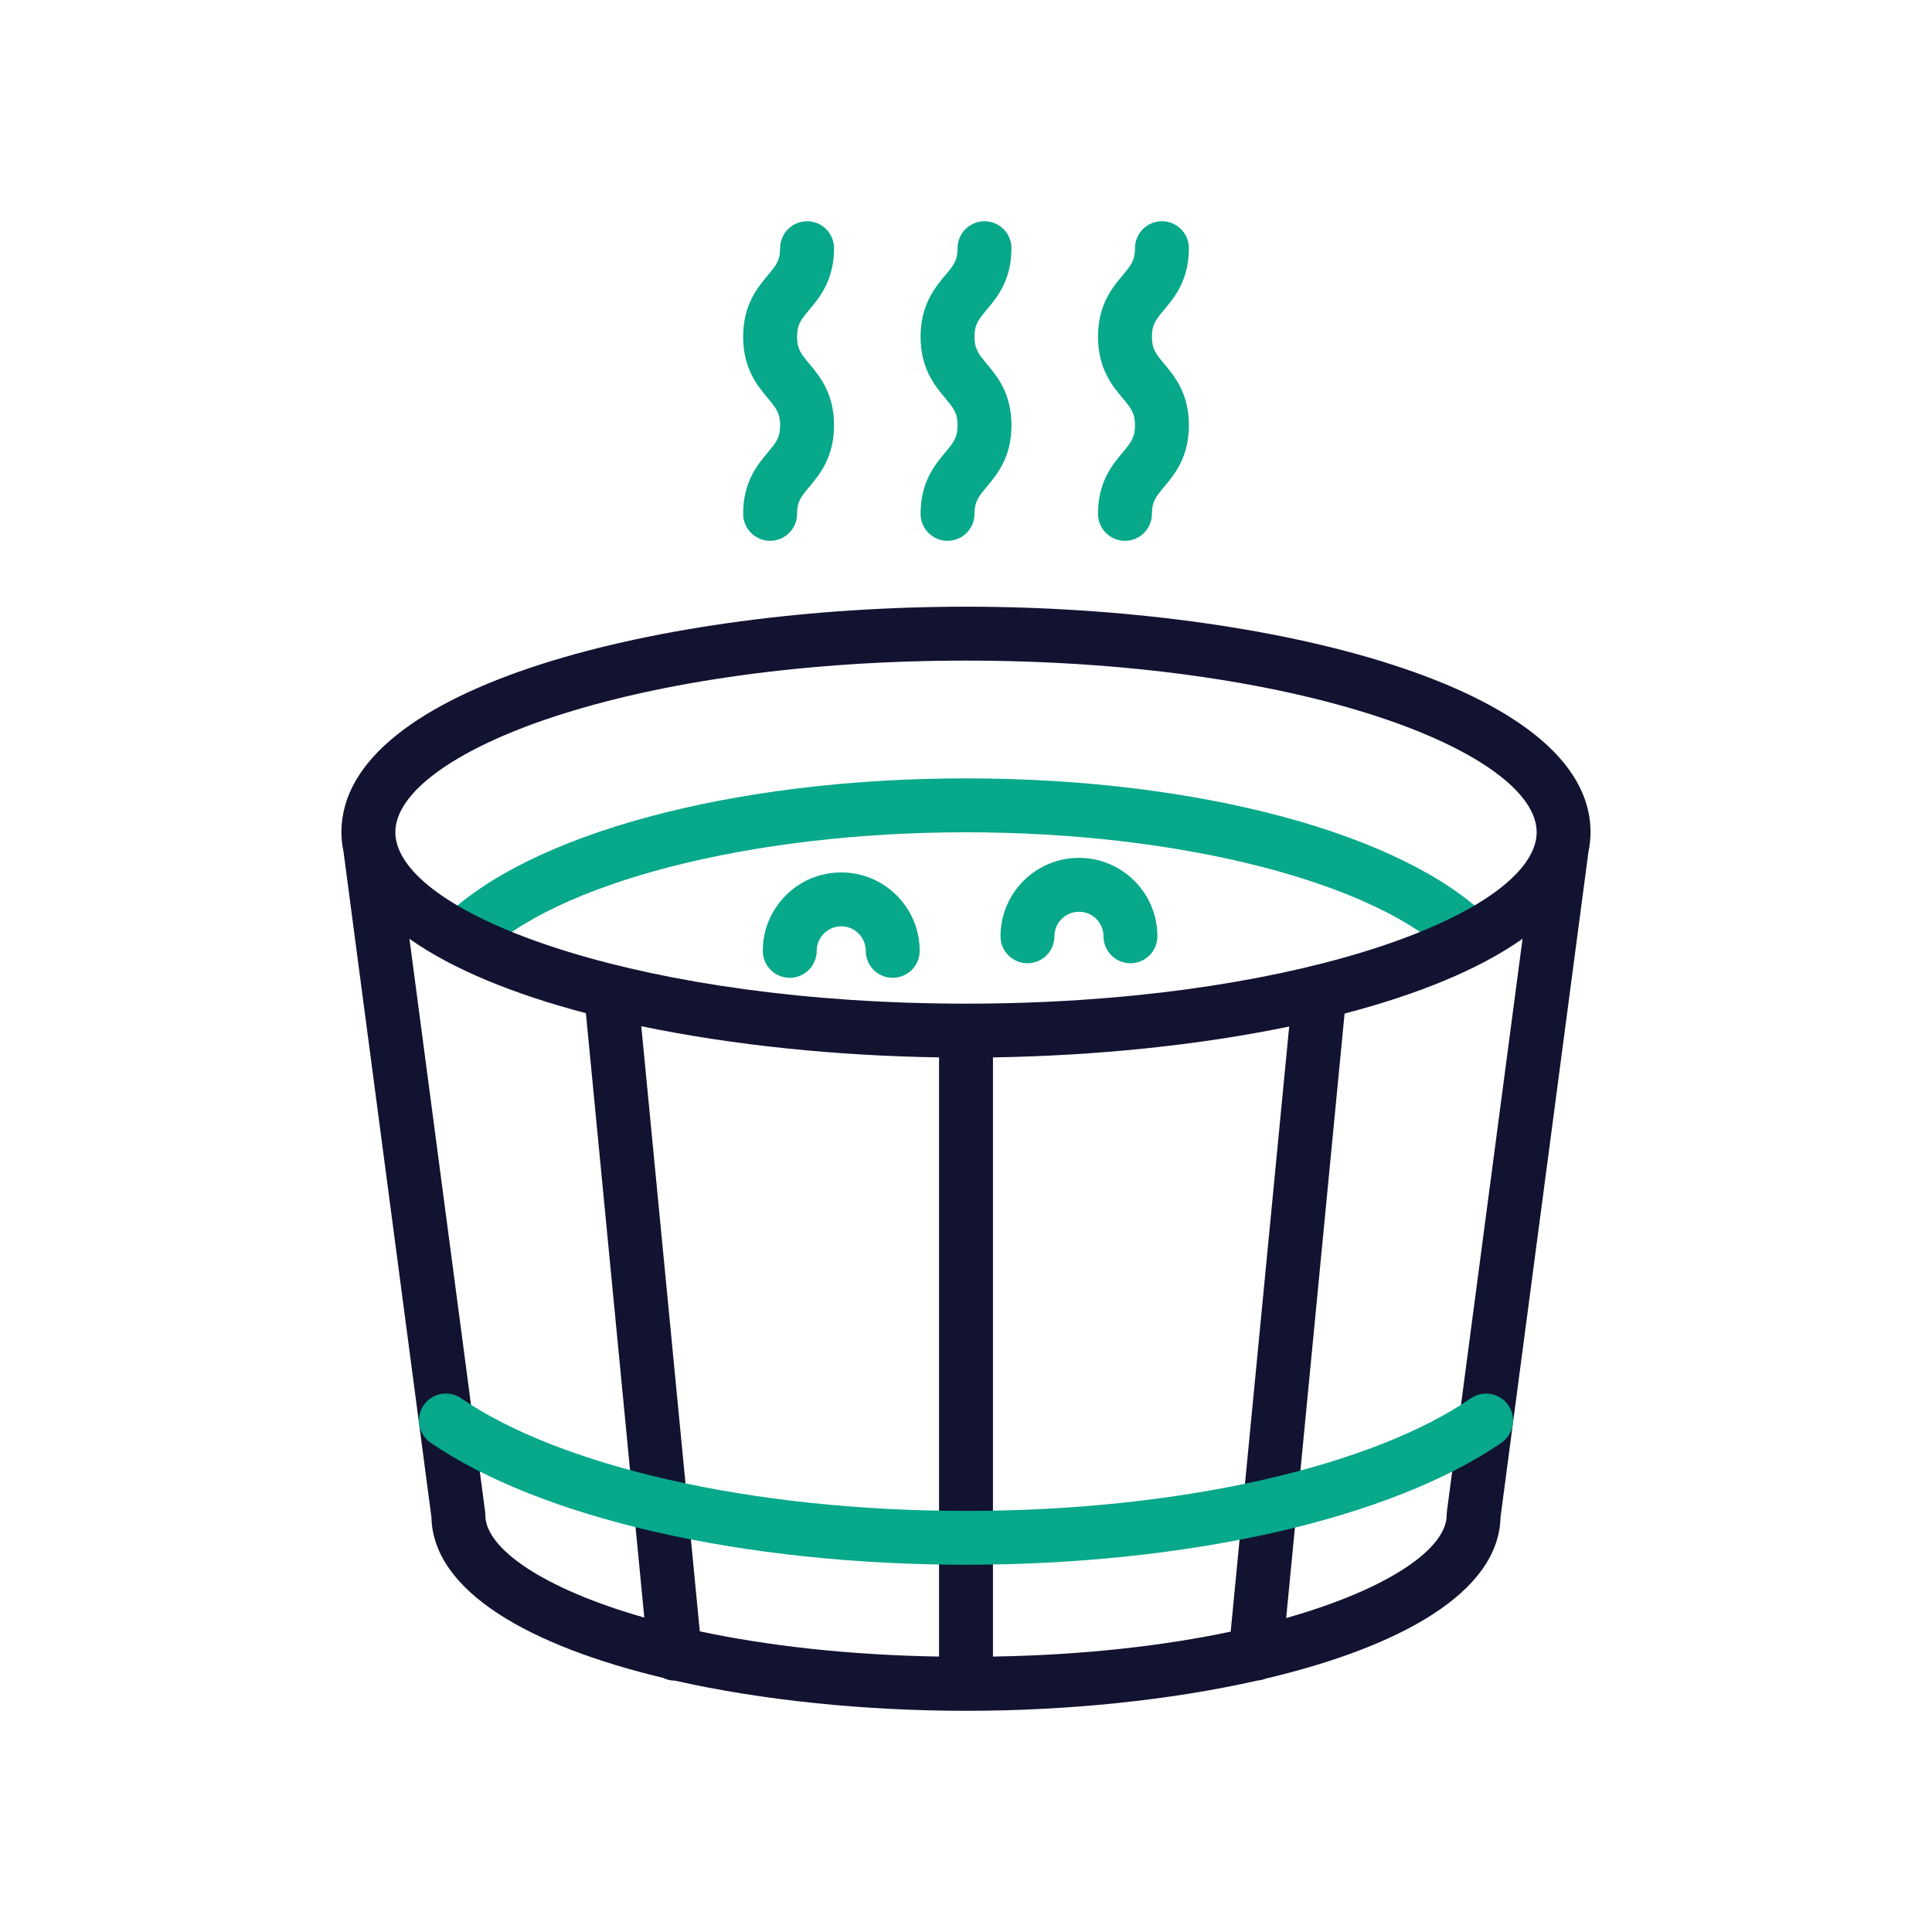 <?xml version="1.0" encoding="utf-8"?>
<!-- Generator: Adobe Illustrator 24.1.2, SVG Export Plug-In . SVG Version: 6.00 Build 0)  -->
<svg version="1.1" id="Warstwa_1" xmlns="http://www.w3.org/2000/svg" xmlns:xlink="http://www.w3.org/1999/xlink" x="0px" y="0px"
	 viewBox="0 0 430 430" style="enable-background:new 0 0 430 430;" xml:space="preserve">
<style type="text/css">
	.st0{fill:#08a88a;}
	.st1{fill:#121331;}
	.st2{fill:none;}
	.st3{fill:none;stroke:#121331;stroke-width:12;stroke-linecap:round;stroke-linejoin:round;stroke-miterlimit:10;}
	.st4{fill:#08a88a;}
</style>
<g>
	<g>
		<path class="st0" d="M331.58,204.63c-19.04-19.07-64.8-31.39-116.58-31.39s-97.54,12.32-116.58,31.39
			c-2.34,2.35-2.34,6.14,0.01,8.49c2.35,2.34,6.14,2.34,8.49-0.01c16.64-16.67,60.08-27.87,108.08-27.87s91.44,11.2,108.08,27.87
			c1.17,1.17,2.71,1.76,4.25,1.76c1.53,0,3.07-0.58,4.24-1.75C333.91,210.77,333.92,206.97,331.58,204.63z"/>
		<path class="st0" d="M165.4,114.37c0,3.31,2.69,6,6,6s6-2.69,6-6c0-2.75,0.91-3.84,2.72-6.01c2.32-2.78,5.51-6.6,5.51-13.7
			c0-7.1-3.18-10.92-5.51-13.7c-1.81-2.17-2.72-3.26-2.72-6.01c0-2.75,0.91-3.84,2.72-6.01c2.33-2.78,5.51-6.6,5.51-13.7
			c0-3.31-2.69-6-6-6s-6,2.69-6,6c0,2.75-0.91,3.84-2.72,6.01c-2.33,2.78-5.51,6.6-5.51,13.7s3.18,10.92,5.51,13.7
			c1.81,2.17,2.72,3.26,2.72,6.01c0,2.75-0.91,3.84-2.72,6.01C168.58,103.45,165.4,107.26,165.4,114.37z"/>
		<path class="st0" d="M204.89,114.37c0,3.31,2.69,6,6,6s6-2.69,6-6c0-2.75,0.91-3.84,2.72-6.01c2.32-2.78,5.51-6.6,5.51-13.7
			c0-7.1-3.18-10.92-5.51-13.7c-1.81-2.17-2.72-3.26-2.72-6.01c0-2.75,0.91-3.84,2.72-6.01c2.33-2.78,5.51-6.6,5.51-13.7
			c0-3.31-2.69-6-6-6s-6,2.69-6,6c0,2.75-0.91,3.84-2.72,6.01c-2.33,2.78-5.51,6.6-5.51,13.7s3.18,10.92,5.51,13.7
			c1.81,2.17,2.72,3.26,2.72,6.01c0,2.75-0.91,3.84-2.72,6.01C208.07,103.45,204.89,107.26,204.89,114.37z"/>
		<path class="st0" d="M244.38,114.37c0,3.31,2.69,6,6,6s6-2.69,6-6c0-2.75,0.91-3.84,2.72-6.01c2.32-2.78,5.51-6.6,5.51-13.7
			c0-7.1-3.18-10.92-5.51-13.7c-1.81-2.17-2.72-3.26-2.72-6.01c0-2.75,0.91-3.84,2.72-6.01c2.33-2.78,5.51-6.6,5.51-13.7
			c0-3.31-2.69-6-6-6s-6,2.69-6,6c0,2.75-0.91,3.84-2.72,6.01c-2.33,2.78-5.51,6.6-5.51,13.7s3.18,10.92,5.51,13.7
			c1.81,2.17,2.72,3.26,2.72,6.01c0,2.75-0.91,3.84-2.72,6.01C247.56,103.45,244.38,107.26,244.38,114.37z"/>
		<path class="st0" d="M187.23,194.17c-9.63,0-17.46,7.83-17.46,17.46c0,3.31,2.69,6,6,6s6-2.69,6-6c0-3.01,2.45-5.46,5.46-5.46
			s5.46,2.45,5.46,5.46c0,3.31,2.69,6,6,6s6-2.69,6-6C204.69,202,196.86,194.17,187.23,194.17z"/>
		<path class="st0" d="M240.14,190.93c-9.63,0-17.46,7.83-17.46,17.46c0,3.31,2.69,6,6,6s6-2.69,6-6c0-3.01,2.45-5.46,5.46-5.46
			s5.46,2.45,5.46,5.46c0,3.31,2.69,6,6,6s6-2.69,6-6C257.6,198.76,249.77,190.93,240.14,190.93z"/>
	</g>
	<path class="st1" d="M215,135.03c-67.37,0-138.99,17.58-139.01,50.18c0,1.43,0.16,2.9,0.47,4.39l19.56,148.06
		c0.37,16.63,22.02,28.71,51.58,35.78c0.79,0.38,1.66,0.62,2.59,0.62c0.02,0,0.04,0,0.06,0c19.63,4.43,42.46,6.71,64.75,6.71
		c22.36,0,45.27-2.29,64.93-6.75c0.64-0.05,1.26-0.19,1.83-0.43c29.87-7.05,51.84-19.18,52.21-35.92l19.56-148.04
		c0.31-1.47,0.47-2.95,0.47-4.4v-0.01c0,0,0,0,0,0C353.99,152.61,282.37,135.03,215,135.03z M122.85,159.66
		c24.53-8.14,57.25-12.63,92.15-12.63s67.62,4.49,92.15,12.63c21.82,7.25,34.85,16.8,34.86,25.54l0.7,0c0,0,0,0,0,0.01l-0.7,0
		c0,0.68-0.08,1.39-0.24,2.09c-4.05,17.42-55.96,36.08-126.76,36.08S92.29,204.73,88.24,187.34c-0.17-0.73-0.25-1.44-0.25-2.13
		C88,176.46,101.03,166.91,122.85,159.66z M221,368.7V235.34c22.66-0.35,45.61-2.66,65.93-6.87l-13.02,134.68
		C259.17,366.26,241.38,368.36,221,368.7z M155.75,363.08L142.73,228.4c20.4,4.25,43.49,6.59,66.27,6.94V368.7
		C188.46,368.35,170.55,366.23,155.75,363.08z M108.02,337.22c0-0.26-0.02-0.53-0.05-0.79L91.13,208.95
		c9.64,6.82,23.31,12.35,39.27,16.55l13,134.52C120.69,353.53,108.02,344.57,108.02,337.22z M322.03,336.44
		c-0.03,0.26-0.05,0.52-0.05,0.79c0,7.38-12.8,16.4-35.72,22.89l13-134.53c16.11-4.22,29.9-9.78,39.61-16.65L322.03,336.44z"/>
	<path class="st0" d="M215,348.26c-24.44,0-48.42-2.54-69.33-7.35c-20.6-4.74-37.78-11.56-49.71-19.73
		c-1.64-1.07-2.72-2.92-2.72-5.02c0-3.31,2.68-6,6-6c1.21,0,2.41,0.37,3.41,1.06c10.7,7.36,26.51,13.59,45.71,18.01
		c20.05,4.61,43.09,7.05,66.65,7.05c23.41,0,46.34-2.41,66.3-6.97c19.36-4.42,35.28-10.67,46.05-18.08c1-0.69,2.19-1.06,3.4-1.06
		c3.31,0,6.01,2.69,6.01,6c0,2.15-1.13,4.03-2.82,5.09c-12,8.2-29.27,15.03-49.97,19.75C263.15,345.74,239.3,348.26,215,348.26z"/>
</g>
</svg>
